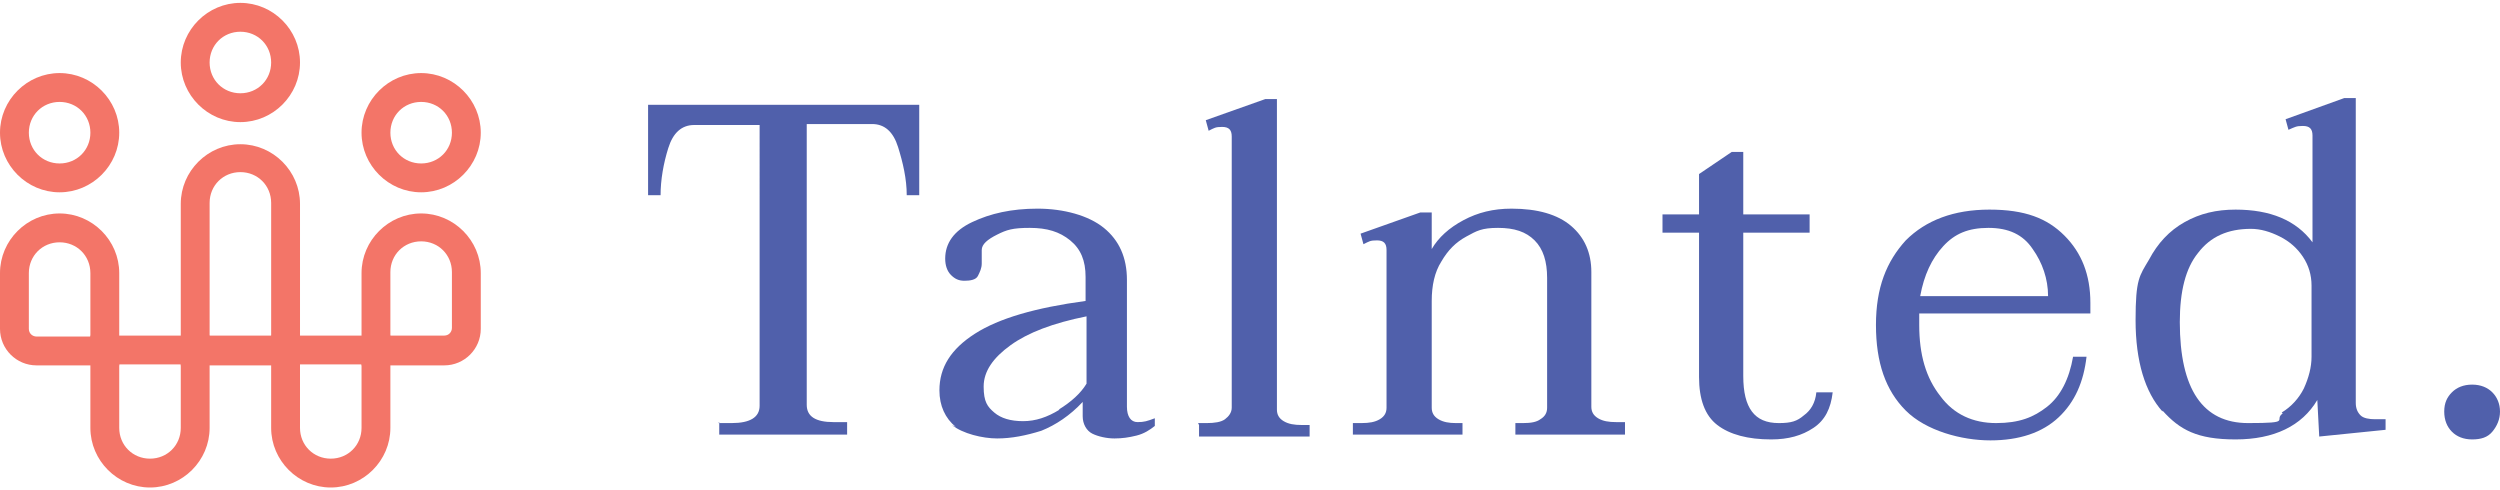 <?xml version="1.0" encoding="UTF-8"?>
<svg id="Layer_1" xmlns="http://www.w3.org/2000/svg" version="1.1" viewBox="0 0 260 51">
  <!-- Generator: Adobe Illustrator 29.5.1, SVG Export Plug-In . SVG Version: 2.1.0 Build 141)  -->
  <defs>
    <style>
      .st0 {
        fill: #5060ab;
      }

      .st1 {
        fill: #f37568;
      }
    </style>
  </defs>
  <path class="st0" d="M74.7,44h1.4c1.9,0,2.9-.6,2.9-1.8V13h-6.8c-1.3,0-2.2.8-2.7,2.4s-.8,3.3-.8,4.9h-1.3v-9.4h28.2v9.4h-1.3c0-1.7-.4-3.4-.9-5s-1.4-2.4-2.7-2.4h-6.8v29.2c0,1.2.9,1.8,2.8,1.8h1.4v1.3h-13.3v-1.3h0Z"/>
  <path class="st0" d="M99.4,44.4c-1.1-.9-1.7-2.2-1.7-3.8,0-2.4,1.2-4.3,3.7-5.9s6.3-2.7,11.5-3.4v-2.5c0-1.7-.5-2.9-1.6-3.8s-2.4-1.3-4.2-1.3-2.4.2-3.4.7-1.6,1-1.6,1.6,0,.4,0,.7c0,.3,0,.5,0,.7,0,.5-.2.9-.4,1.3s-.8.5-1.4.5-1-.2-1.4-.6c-.4-.4-.6-1-.6-1.7,0-1.6.9-2.9,2.8-3.8s4.1-1.4,6.8-1.4,5.3.7,6.9,2c1.6,1.3,2.4,3.1,2.4,5.4v13.2c0,1,.4,1.6,1.1,1.6s1-.1,1.8-.4v.8c-.5.4-1.1.8-1.9,1s-1.5.3-2.3.3-1.7-.2-2.3-.5-1-1-1-1.8v-1.5c-1.3,1.4-2.8,2.4-4.3,3-1.6.5-3.1.8-4.6.8s-3.6-.5-4.7-1.4h0ZM110.1,42.6c1.3-.8,2.3-1.7,2.9-2.7v-7c-3.5.7-6.1,1.7-7.9,3s-2.8,2.7-2.8,4.3.4,2.1,1.1,2.7,1.7.9,3,.9,2.5-.4,3.8-1.2h0Z"/>
  <path class="st0" d="M124.6,44h.9c.8,0,1.5-.1,1.9-.4s.7-.7.7-1.2V14.2c0-.7-.3-1-1-1s-.8.1-1.4.4l-.3-1.1,6.2-2.2h1.2v32.3c0,.5.2.9.7,1.2s1.1.4,1.9.4h.8v1.2h-11.5v-1.2h0Z"/>
  <path class="st0" d="M169,44v1.2h-11.4v-1.2h.8c.8,0,1.4-.1,1.8-.4.5-.3.7-.7.7-1.2v-13.5c0-1.7-.4-3-1.3-3.9s-2.1-1.3-3.8-1.3-2.2.3-3.3.9-1.9,1.4-2.6,2.6c-.7,1.1-1,2.5-1,4.1v11.1c0,.5.2.9.7,1.2s1.1.4,1.8.4h.7v1.2h-11.4v-1.2h.9c.8,0,1.4-.1,1.9-.4s.7-.7.7-1.2v-16.4c0-.7-.3-1-1-1s-.8.1-1.4.4l-.3-1.1,6.2-2.2h1.2v3.8c.7-1.2,1.8-2.2,3.3-3,1.5-.8,3.1-1.2,5-1.2,2.7,0,4.8.6,6.2,1.8,1.4,1.2,2.1,2.8,2.1,4.8v14c0,.5.2.9.7,1.2s1.1.4,1.9.4h.9Z"/>
  <path class="st0" d="M190.6,40.8c-.2,1.7-.8,2.9-2,3.7-1.2.8-2.6,1.2-4.4,1.2-2.4,0-4.3-.5-5.6-1.5-1.3-1-1.9-2.7-1.9-5v-15h-3.8v-1.9h3.8v-4.2l3.4-2.3h1.2v6.5h6.9v1.9h-6.9v14.9c0,1.7.3,2.9.9,3.7.6.8,1.5,1.2,2.8,1.2s1.9-.2,2.6-.8c.7-.5,1.2-1.3,1.3-2.4h1.7Z"/>
  <path class="st0" d="M199.6,32.6c0,.3,0,.7,0,1.2,0,3.1.7,5.5,2.2,7.4,1.4,1.9,3.4,2.8,5.8,2.8s3.9-.6,5.3-1.7c1.4-1.1,2.3-2.9,2.7-5.2h1.4c-.3,2.6-1.2,4.7-2.9,6.3-1.7,1.6-4.1,2.4-7.1,2.4s-6.7-1-8.8-3.1c-2.1-2.1-3.1-5-3.1-8.9s1.1-6.6,3.1-8.8c2.1-2.1,5-3.2,8.7-3.2s6,.9,7.8,2.7c1.8,1.8,2.7,4.1,2.7,7v1.1h-17.6ZM202.1,25.6c-1.2,1.3-2,3-2.4,5.2h13.3c0-1.8-.6-3.5-1.6-4.9-1-1.5-2.5-2.2-4.6-2.2s-3.5.6-4.7,1.9h0Z"/>
  <path class="st0" d="M224.9,42.8c-1.8-2-2.8-5.2-2.8-9.5s.4-4.6,1.4-6.3c.9-1.7,2.1-3,3.7-3.9s3.3-1.3,5.3-1.3c3.6,0,6.3,1.1,8,3.4v-11.1c0-.7-.3-1-1-1s-.8.1-1.5.4l-.3-1.1,6.1-2.2h1.2v31.7c0,.6.2,1,.5,1.3s.9.4,1.5.4h1.1v1.1l-6.9.7-.2-3.8c-1.6,2.7-4.5,4.1-8.5,4.1s-5.8-1-7.6-3ZM237.3,42.9c1-.6,1.8-1.5,2.3-2.5.5-1.1.8-2.2.8-3.3v-7.4c0-1.1-.3-2.1-.9-3-.6-.9-1.4-1.6-2.4-2.1-1-.5-2-.8-3-.8-2.4,0-4.2.8-5.5,2.5-1.3,1.6-1.9,4-1.9,7.2,0,7,2.4,10.5,7.1,10.5s2.6-.3,3.6-1h0Z"/>
  <path class="st0" d="M255,44.9c-.5-.5-.8-1.2-.8-2.1s.3-1.5.8-2,1.2-.8,2.1-.8,1.6.3,2.1.8c.5.5.8,1.2.8,2s-.3,1.5-.8,2.1-1.2.8-2.1.8-1.6-.3-2.1-.8h0Z"/>
  <path class="st1" d="M25,12.7c-3.4,0-6.2-2.8-6.2-6.2S21.6.3,25,.3s6.2,2.8,6.2,6.2-2.8,6.2-6.2,6.2ZM25,3.3c-1.8,0-3.2,1.4-3.2,3.2s1.4,3.2,3.2,3.2,3.2-1.4,3.2-3.2-1.4-3.2-3.2-3.2Z"/>
  <path class="st1" d="M31.2,38h-12.4v-16.8c0-3.4,2.8-6.2,6.2-6.2s6.2,2.8,6.2,6.2c0,0,0,16.8,0,16.8ZM21.8,34.9h6.4v-13.8c0-1.8-1.4-3.2-3.2-3.2s-3.2,1.4-3.2,3.2v13.8h0Z"/>
  <path class="st1" d="M6.2,20c-3.4,0-6.2-2.8-6.2-6.2s2.8-6.2,6.2-6.2,6.2,2.8,6.2,6.2-2.8,6.2-6.2,6.2ZM6.2,10.6c-1.8,0-3.2,1.4-3.2,3.2s1.4,3.2,3.2,3.2,3.2-1.4,3.2-3.2-1.4-3.2-3.2-3.2Z"/>
  <path class="st1" d="M12.4,38H3.8c-2.1,0-3.8-1.7-3.8-3.8v-5.8c0-3.4,2.8-6.2,6.2-6.2s6.2,2.8,6.2,6.2v9.6ZM6.2,25.2c-1.8,0-3.2,1.4-3.2,3.2v5.8c0,.5.4.8.8.8h5.6v-6.6c0-1.8-1.4-3.2-3.2-3.2h0Z"/>
  <path class="st1" d="M15.6,50.7c-3.4,0-6.2-2.8-6.2-6.2v-9.6h12.4v9.6c0,3.4-2.8,6.2-6.2,6.2ZM12.4,37.9v6.6c0,1.8,1.4,3.2,3.2,3.2s3.2-1.4,3.2-3.2v-6.6h-6.4,0Z"/>
  <path class="st1" d="M34.4,50.7c-3.4,0-6.2-2.8-6.2-6.2v-9.6h12.4v9.6c0,3.4-2.8,6.2-6.2,6.2ZM31.2,37.9v6.6c0,1.8,1.4,3.2,3.2,3.2s3.2-1.4,3.2-3.2v-6.6h-6.4,0Z"/>
  <path class="st1" d="M43.8,20c-3.4,0-6.2-2.8-6.2-6.2s2.8-6.2,6.2-6.2,6.2,2.8,6.2,6.2-2.8,6.2-6.2,6.2ZM43.8,10.6c-1.8,0-3.2,1.4-3.2,3.2s1.4,3.2,3.2,3.2,3.2-1.4,3.2-3.2-1.4-3.2-3.2-3.2Z"/>
  <path class="st1" d="M46.2,38h-8.6v-9.6c0-3.4,2.8-6.2,6.2-6.2s6.2,2.8,6.2,6.2v5.8c0,2.1-1.7,3.8-3.8,3.8h0ZM40.6,34.9h5.6c.5,0,.8-.4.8-.8v-5.8c0-1.8-1.4-3.2-3.2-3.2s-3.2,1.4-3.2,3.2v6.6h0Z"/>
</svg>